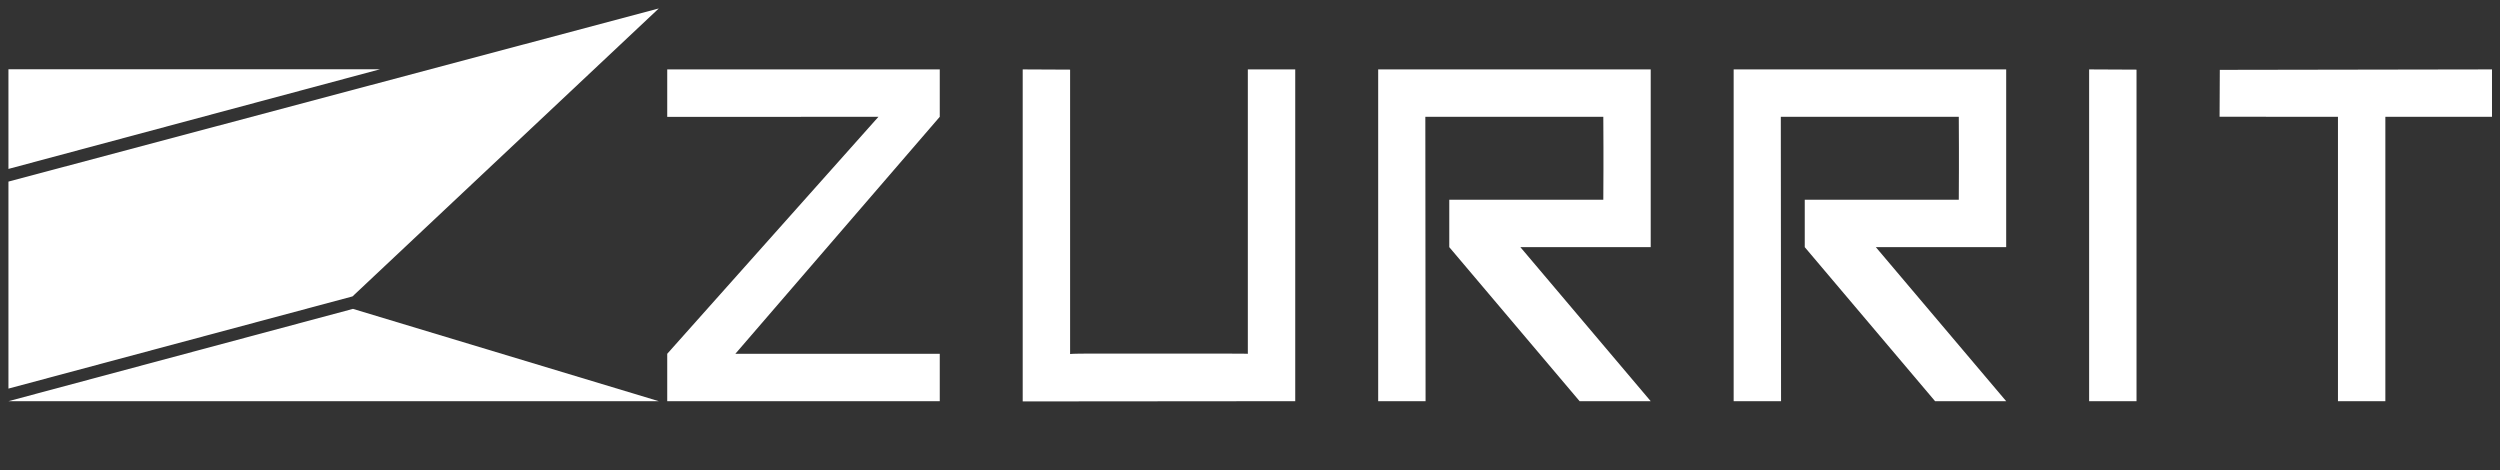 <?xml version="1.0" encoding="UTF-8" standalone="no"?>
<!-- Created with Inkscape (http://www.inkscape.org/) -->

<svg
   width="2960"
   height="557"
   viewBox="0 0 783.167 147.373"
   version="1.1"
   id="svg5"
   inkscape:version="1.2.1 (9c6d41e410, 2022-07-14)"
   sodipodi:docname="drawing.svg"
   inkscape:export-filename="..\..\..\Torin\Zurrit\Logo header\Zurrit-header-White on trans.svg"
   inkscape:export-xdpi="96"
   inkscape:export-ydpi="96"
   xmlns:inkscape="http://www.inkscape.org/namespaces/inkscape"
   xmlns:sodipodi="http://sodipodi.sourceforge.net/DTD/sodipodi-0.dtd"
   xmlns="http://www.w3.org/2000/svg"
   xmlns:svg="http://www.w3.org/2000/svg">
  <rect x="0" y="0" width="783.167" height="147.373" fill="#333333" stroke="none"/>
  <sodipodi:namedview
     id="namedview7"
     pagecolor="#ffffff"
     bordercolor="#cccccc"
     borderopacity="1"
     inkscape:showpageshadow="0"
     inkscape:pageopacity="0"
     inkscape:pagecheckerboard="true"
     inkscape:deskcolor="#d1d1d1"
     inkscape:document-units="px"
     showgrid="true"
     inkscape:zoom="0.85780891"
     inkscape:cx="729.18338"
     inkscape:cy="286.77715"
     inkscape:window-width="2560"
     inkscape:window-height="1009"
     inkscape:window-x="-8"
     inkscape:window-y="-8"
     inkscape:window-maximized="1"
     inkscape:current-layer="layer1"
     inkscape:lockguides="true"
     showguides="false">
    <inkscape:grid
       type="xygrid"
       id="grid325"
       originx="0"
       originy="0"
       enabled="false" />
  </sodipodi:namedview>
  <defs
     id="defs2" />
  <g
     inkscape:label="Layer 1"
     inkscape:groupmode="layer"
     id="layer1"
     style="display:inline">
    <path
       style="display:inline;fill:#ffffff;fill-rule:evenodd;stroke-width:1.577"
       d="M 2.646,125.678 110.568,96.76 206.375,125.678 Z"
       id="path663-1-9-9"
       sodipodi:nodetypes="cccc" />
    <path
       style="display:inline;fill:#ffffff;fill-rule:evenodd;stroke-width:1.577"
       d="M 2.646,121.735 110.429,92.854 206.375,2.647 2.646,56.886 Z"
       id="path665-8-4-1"
       sodipodi:nodetypes="ccccc" />
    <path
       style="display:inline;fill:#ffffff;fill-rule:evenodd;stroke-width:2.195"
       d="M 2.646,52.917 119.062,21.697 H 2.646 Z"
       id="path667-6-8-8"
       sodipodi:nodetypes="cccc" />
    <path
       d="M 209.021,125.677 V 110.83 l 66.165,-74.239 -66.165,0.025 V 21.744 h 85.375 v 14.847 l -64.031,74.239 h 64.031 v 14.847 z"
       id="path464-6-8-7"
       style="font-size:52.061px;font-family:'Anita  Semi-square';-inkscape-font-specification:'Anita  Semi-square';display:inline;fill:#ffffff;fill-rule:evenodd;stroke-width:4.33"
       sodipodi:nodetypes="ccccccccccc" />
    <path
       d="m 335.227,110.902 c 0,0 0.195,-0.134 7.015,-0.134 h 40.846 c 6.869,0 7.818,0.062 7.818,0.062 V 21.744 l 14.848,5.61e-4 V 125.678 c -30.933,0.002 -54.442,0.069 -85.375,0.072 V 21.744 l 14.848,0.071 z"
       id="path466-9-0-9"
       style="font-size:52.061px;font-family:'Anita  Semi-square';-inkscape-font-specification:'Anita  Semi-square';display:inline;fill:#ffffff;fill-rule:evenodd;stroke-width:4.482"
       sodipodi:nodetypes="csscccccccc" />
    <path
       d="M 454.009,77.422 V 62.574 h 48.255 c 0,0 0.042,-2.982 0.042,-9.439 v -7.07 c 0,-6.316 -0.042,-9.474 -0.042,-9.474 l -55.754,-1.12e-4 0.075,89.087 H 431.738 V 21.743 l 85.375,5.61e-4 v 55.679 l -40.831,-5.62e-4 40.831,48.256 h -22.272 z"
       id="path468-3-7-2"
       style="font-size:52.061px;font-family:'Anita  Semi-square';-inkscape-font-specification:'Anita  Semi-square';display:inline;fill:#ffffff;fill-rule:evenodd;stroke-width:4.414"
       sodipodi:nodetypes="cccssccccccccccc" />
    <path
       d="M 565.368,77.423 V 62.575 l 48.255,-5.61e-4 c 0,0 0.042,-2.982 0.042,-9.439 v -7.07 c 0,-6.316 -0.042,-9.474 -0.042,-9.474 l -55.754,4.49e-4 0.075,89.087 H 543.096 V 21.744 h 85.375 v 55.679 h -40.831 l 40.831,48.255 h -22.272 z"
       id="path468-9-0-4-1"
       style="font-size:52.061px;font-family:'Anita  Semi-square';-inkscape-font-specification:'Anita  Semi-square';display:inline;fill:#ffffff;fill-rule:evenodd;stroke-width:4.414"
       sodipodi:nodetypes="cccssccccccccccc" />
    <path
       d="M 669.302,125.678 H 654.454 V 21.744 l 14.848,0.071 z"
       id="path472-1-7-6"
       style="font-size:52.061px;font-family:'Anita  Semi-square';-inkscape-font-specification:'Anita  Semi-square';display:inline;fill:#ffffff;fill-rule:evenodd;stroke-width:3.983"
       sodipodi:nodetypes="ccccc" />
    <path
       d="M 780.66,21.744 V 36.591 H 747.253 V 125.678 H 732.405 V 36.591 l -37.086,-0.02 0.071,-14.686 z"
       id="path474-7-4-6"
       style="font-size:52.061px;font-family:'Anita  Semi-square';-inkscape-font-specification:'Anita  Semi-square';display:inline;fill:#ffffff;fill-rule:evenodd;stroke-width:4.424"
       sodipodi:nodetypes="ccccccccc" />
  </g>
</svg>
